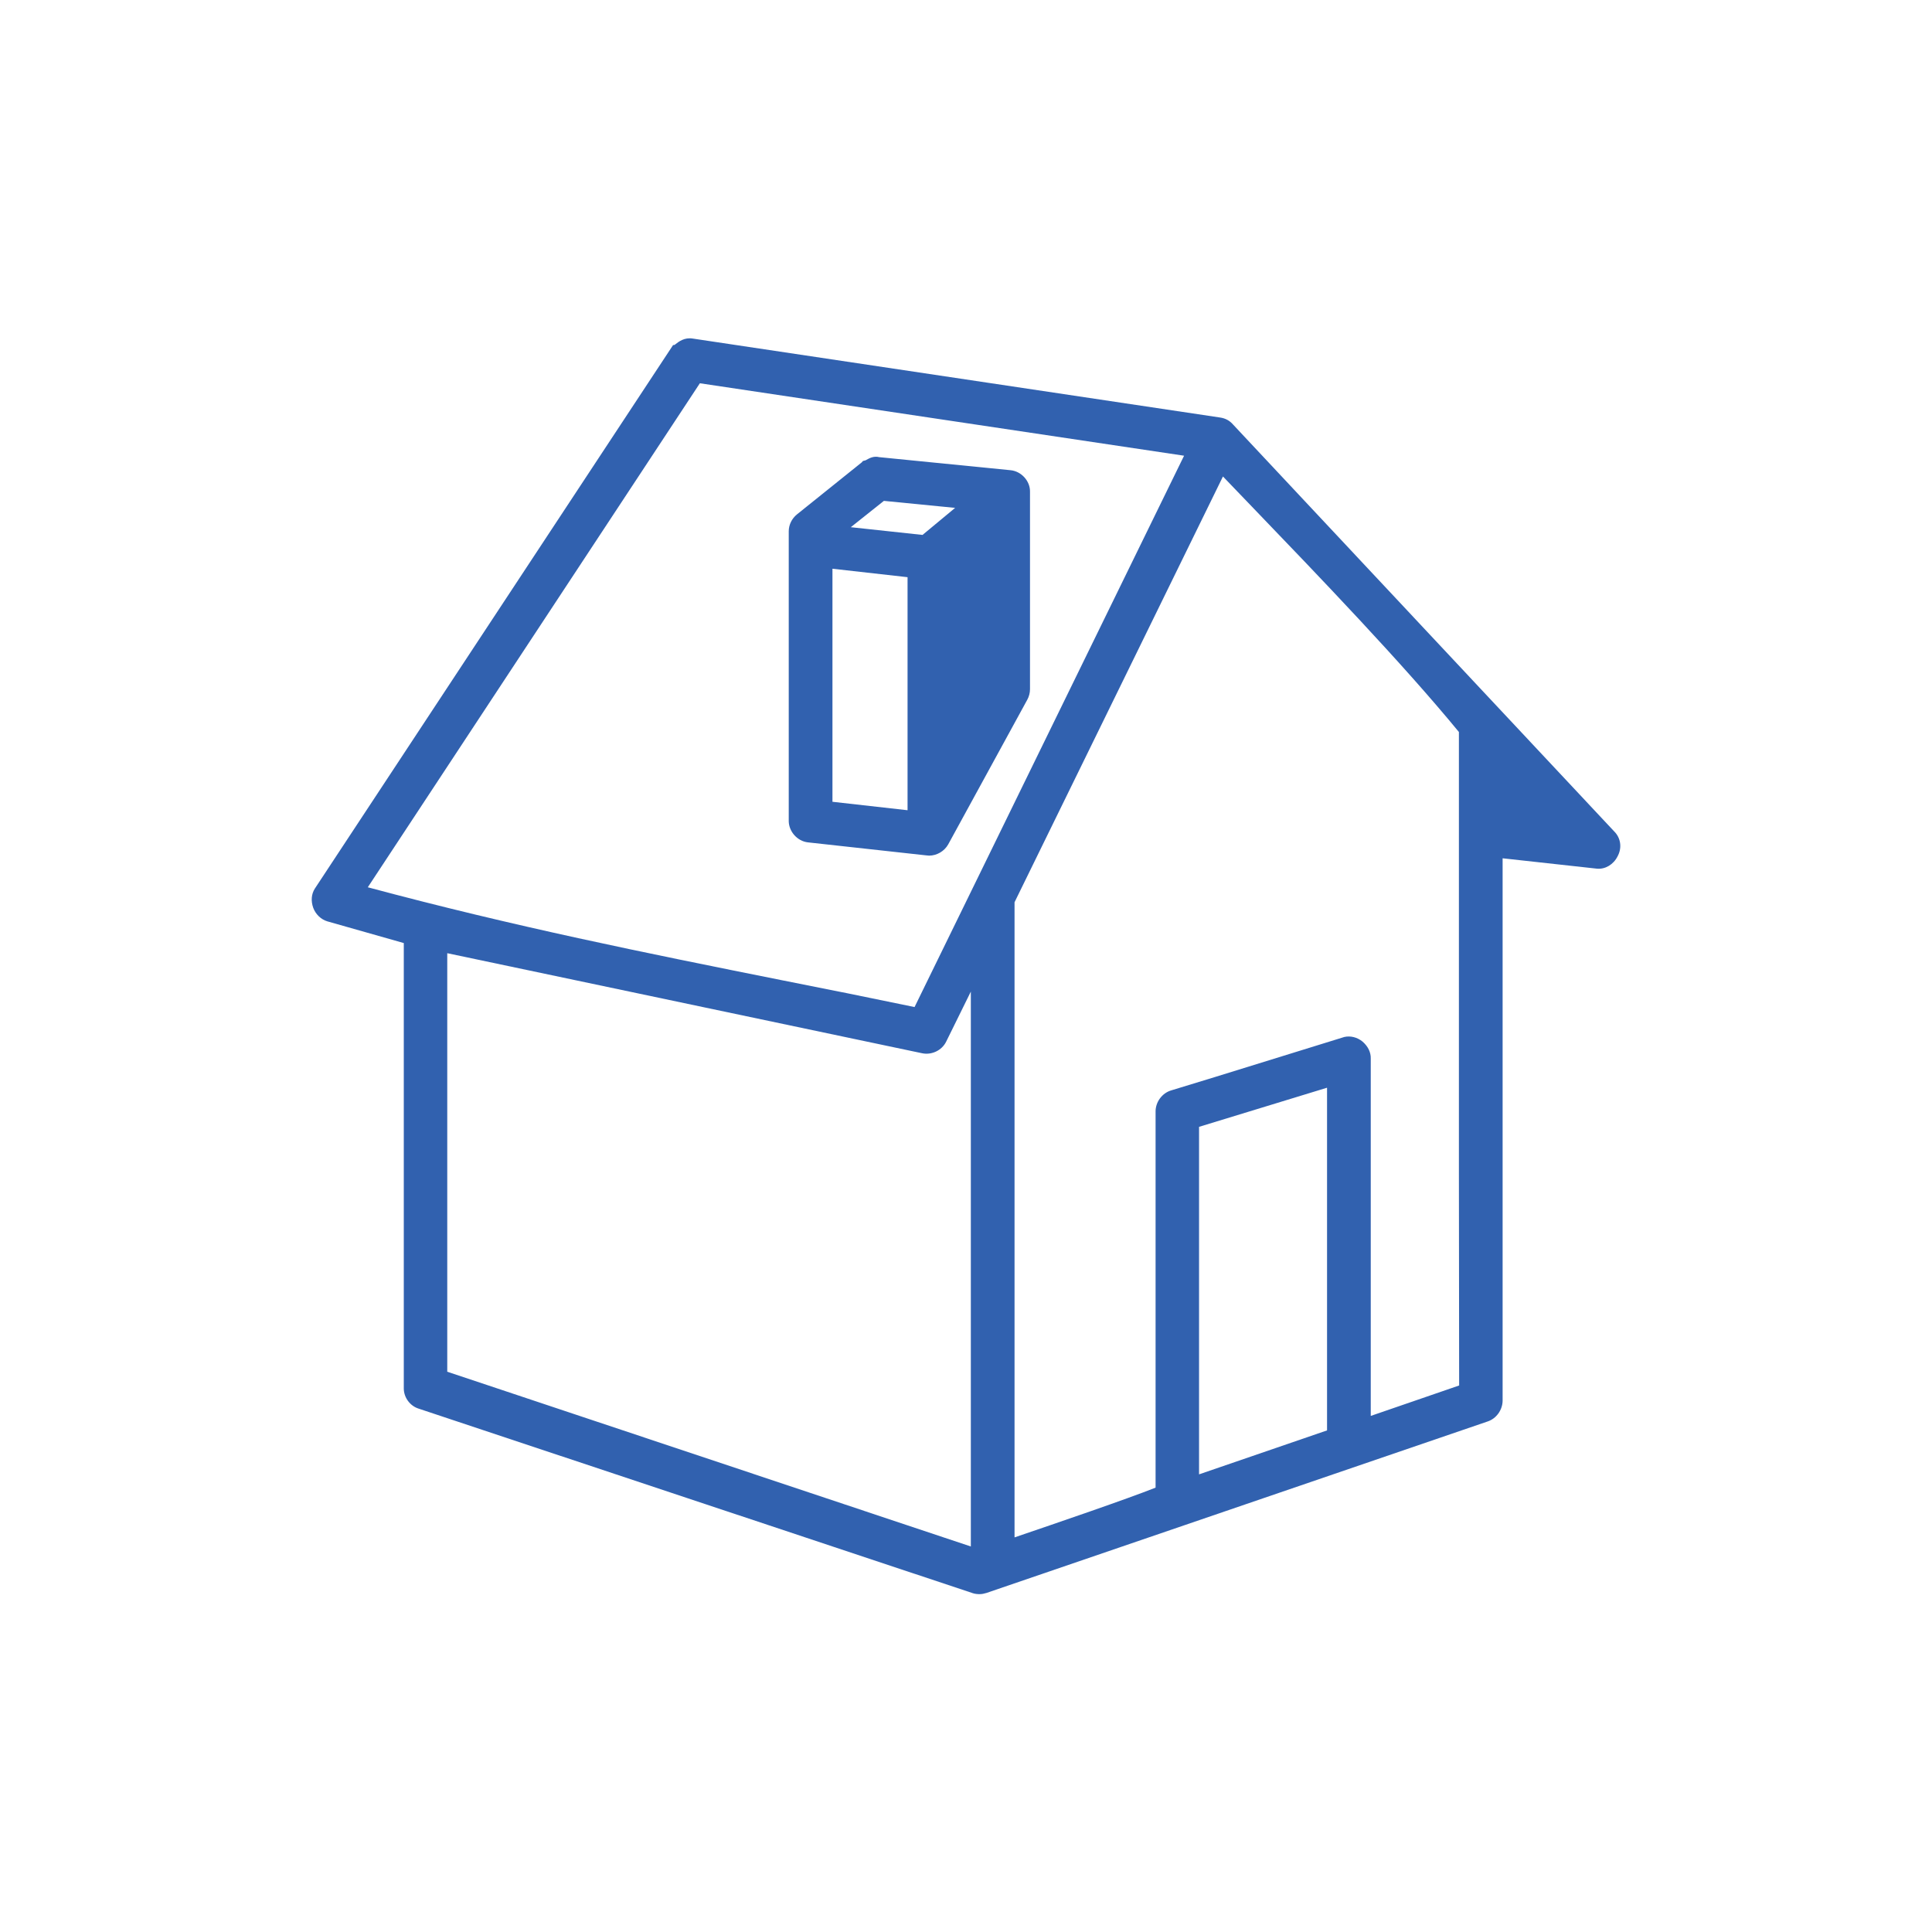 <?xml version="1.0" encoding="utf-8"?>
<!-- Generator: Adobe Illustrator 26.5.0, SVG Export Plug-In . SVG Version: 6.00 Build 0)  -->
<svg version="1.1" xmlns="http://www.w3.org/2000/svg" xmlns:xlink="http://www.w3.org/1999/xlink" x="0px" y="0px"
	 viewBox="0 0 800 800" style="enable-background:new 0 0 800 800;" xml:space="preserve">
<style type="text/css">
	.st0{fill:#3161AF;}
	.st1{fill:none;stroke:#3161AF;stroke-width:17;stroke-miterlimit:10;}
	.st2{opacity:0.56;}
	.st3{fill:#204073;}
</style>
<g id="AC_Pessoais">
</g>
<g id="AUTO">
</g>
<g id="MULTIRRISCOS">
	<path class="st0" d="M418.4,194.7l-54.3-5.4c-2.4-0.6-4.2,0.5-5.3,1.1c-0.2,0.1-0.3,0.2-0.4,0.2l-1.1,0.3l-0.4,0.5L330,213
		c-2.1,1.7-3.4,4.3-3.4,7l0,120.1c0.1,4.3,3.6,8.2,7.9,8.7l49.1,5.4c0.4,0,0.8,0.1,1.1,0.1c3.2,0,6.3-1.8,7.9-4.6l32.8-60
		c0.7-1.3,1.1-2.8,1.1-4.3v-81.8C426.6,199.2,422.9,195.1,418.4,194.7z M375.8,335.5l-31.1-3.5v-96.5l31.1,3.5V335.5z M382,221.5
		l-29.7-3.2l13.7-10.9l29.5,2.9L382,221.5z M668.9,344.8L510.5,175.7c-1.3-1.5-3.1-2.5-5.2-2.8l-218.4-32.7
		c-3.5-0.6-5.9,1.3-7.3,2.4c-0.1,0.1-0.1,0.1-0.2,0.2l-0.7,0.1l-148.3,225c-1.5,2.3-1.7,5.2-0.7,8c1,2.7,3.2,4.8,5.8,5.6l31.7,9
		v184.4c0,3.8,2.6,7.3,6.2,8.4l229.4,76.4c0.9,0.3,1.9,0.4,2.8,0.4c1,0,1.9-0.2,2.9-0.5L616,588.6c3.6-1.2,6.1-4.7,6.2-8.5V355.4
		l39.1,4.3c3.4,0.3,6.8-1.7,8.5-5.1C671.6,351.3,671.2,347.5,668.9,344.8z M402.1,640.4L185.2,568l0-173.3l196.5,41.4
		c4,0.9,8.3-1.1,10.1-4.8l10.2-20.7V640.4z M378.7,417c-18.7-3.9-37.1-7.6-54.9-11.1c-56.9-11.4-110.7-22.2-171.5-38.5l137.5-208.7
		l200.5,30L378.7,417z M549.5,592.3l-53,18.2V466.6l53-16.2V592.3z M604.2,573.7l-36.6,12.6l0-147.9c0.1-2.7-1.2-5.2-3.4-7.1
		c-2.2-1.8-5-2.5-7.6-1.9l-0.3,0.1c-17.7,5.5-35.8,11.1-53.3,16.5c-6,1.8-12,3.7-18,5.5c-3.8,1.1-6.5,4.8-6.5,8.7v155.8
		c-11.8,4.7-41.1,14.7-58.4,20.6V373.6l86.3-176.3c3.9,4,7.9,8.3,12.1,12.6c27.7,28.8,62.1,64.6,85.6,93.2c0,60.5,0,121.1,0,181.6
		L604.2,573.7z"/>
</g>
<g id="RC_FAMILIAR">
</g>
<g id="SAÚDE">
</g>
<g id="VIDA">
</g>
<g id="RECURSOS">
</g>
<g id="GUIAS">
</g>
</svg>
